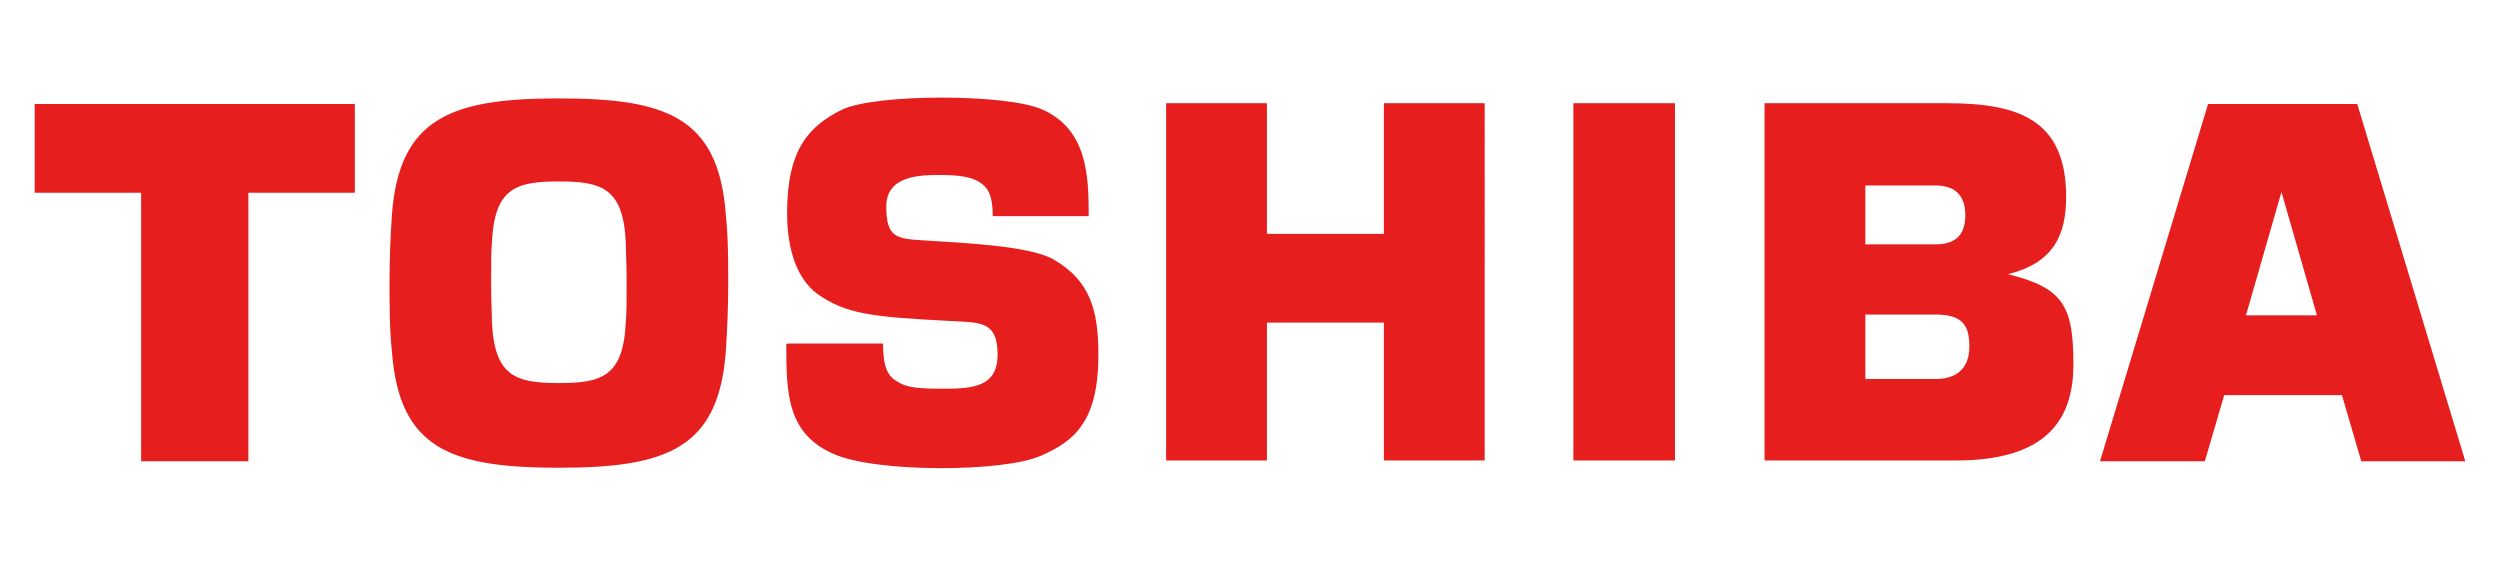 <?xml version="1.0" encoding="UTF-8"?>
<svg id="layer" xmlns="http://www.w3.org/2000/svg" xmlns:xlink="http://www.w3.org/1999/xlink" version="1.1" viewBox="0 0 310 70">
  <!-- Generator: Adobe Illustrator 29.2.1, SVG Export Plug-In . SVG Version: 2.1.0 Build 116)  -->
  <defs>
    <style>
      .st0 {
        fill: #e61e1e;
      }
    </style>
  </defs>
  <path class="st0" d="M292.7,57.2h13l-13.4-44.3h-18.5s-13.4,44.3-13.4,44.3h13l2.4-8.2h14.6l2.4,8.2M278.5,39.1l4.4-15.3h0l4.4,15.3h-8.9ZM69.3,58c13.4,0,19.8-2.4,20.7-14.4.2-2.9.3-5.8.3-8.5,0-2.7,0-5.7-.3-8.5-.9-12.1-7.4-14.4-20.7-14.4s-19.8,2.4-20.7,14.4c-.2,2.9-.3,5.8-.3,8.5,0,2.7,0,5.7.3,8.5.9,12.1,7.4,14.4,20.7,14.4M60.9,35c0-2.4,0-3.9.1-4.9.3-6.8,3-7.6,8.3-7.6s8,.8,8.3,7.6c0,1.1.1,2.5.1,4.9s0,3.9-.1,4.9c-.3,6.8-3,7.6-8.3,7.6s-8-.8-8.3-7.6c0-1.1-.1-2.5-.1-4.9ZM4.3,12.9v11h13.2v33.3h13.3V23.9h13.2v-11H4.3M207.7,57.2V12.8h-12.6v44.3h12.6M157.1,29V12.8h-12.5v44.3h12.5v-17.1h14.5v17.1h12.5V12.8h-12.5v16.2h-14.5M249,34c5.6-1.4,7.2-4.8,7.2-9.6,0-9.7-6.1-11.6-14.8-11.6h-22.6v44.3h23.7c10.9,0,14.6-4.7,14.6-11.9s-1.2-9.5-8.1-11.2M231.3,39h8.7c3.5,0,4.2,1.5,4.2,4s-1.4,4-4.2,4h-8.7s0-8.1,0-8.1ZM231.3,23h8.7c2.3,0,3.7,1.1,3.7,3.7s-1.4,3.6-3.7,3.6h-8.7s0-7.2,0-7.2ZM97.6,42.6h11.9c0,2.2.3,3.6,1.3,4.4,1.2.9,2.2,1.2,5.8,1.2s7.1,0,7.1-4.2-2.1-4-5.9-4.2c-9.5-.5-12.9-.8-16.5-3.4-2.4-1.8-3.7-5.3-3.7-10,0-8,2.8-10.8,6.8-12.8,4.2-2,20.5-2,24.9,0,5.5,2.5,5.7,8.1,5.7,13.2h-11.9c0-2.6-.6-3.3-1.1-3.8-1.2-1.1-3-1.3-5.5-1.3s-6.6.1-6.6,3.9,1.2,4,4.5,4.2c4.4.3,13.2.6,16.3,2.4,4.4,2.6,5.5,6.1,5.5,11.8,0,8.3-3,10.7-7.1,12.5-4.7,2.1-20.6,2.1-25.7-.2-5.8-2.5-5.9-7.5-5.9-13.6"/>
</svg>